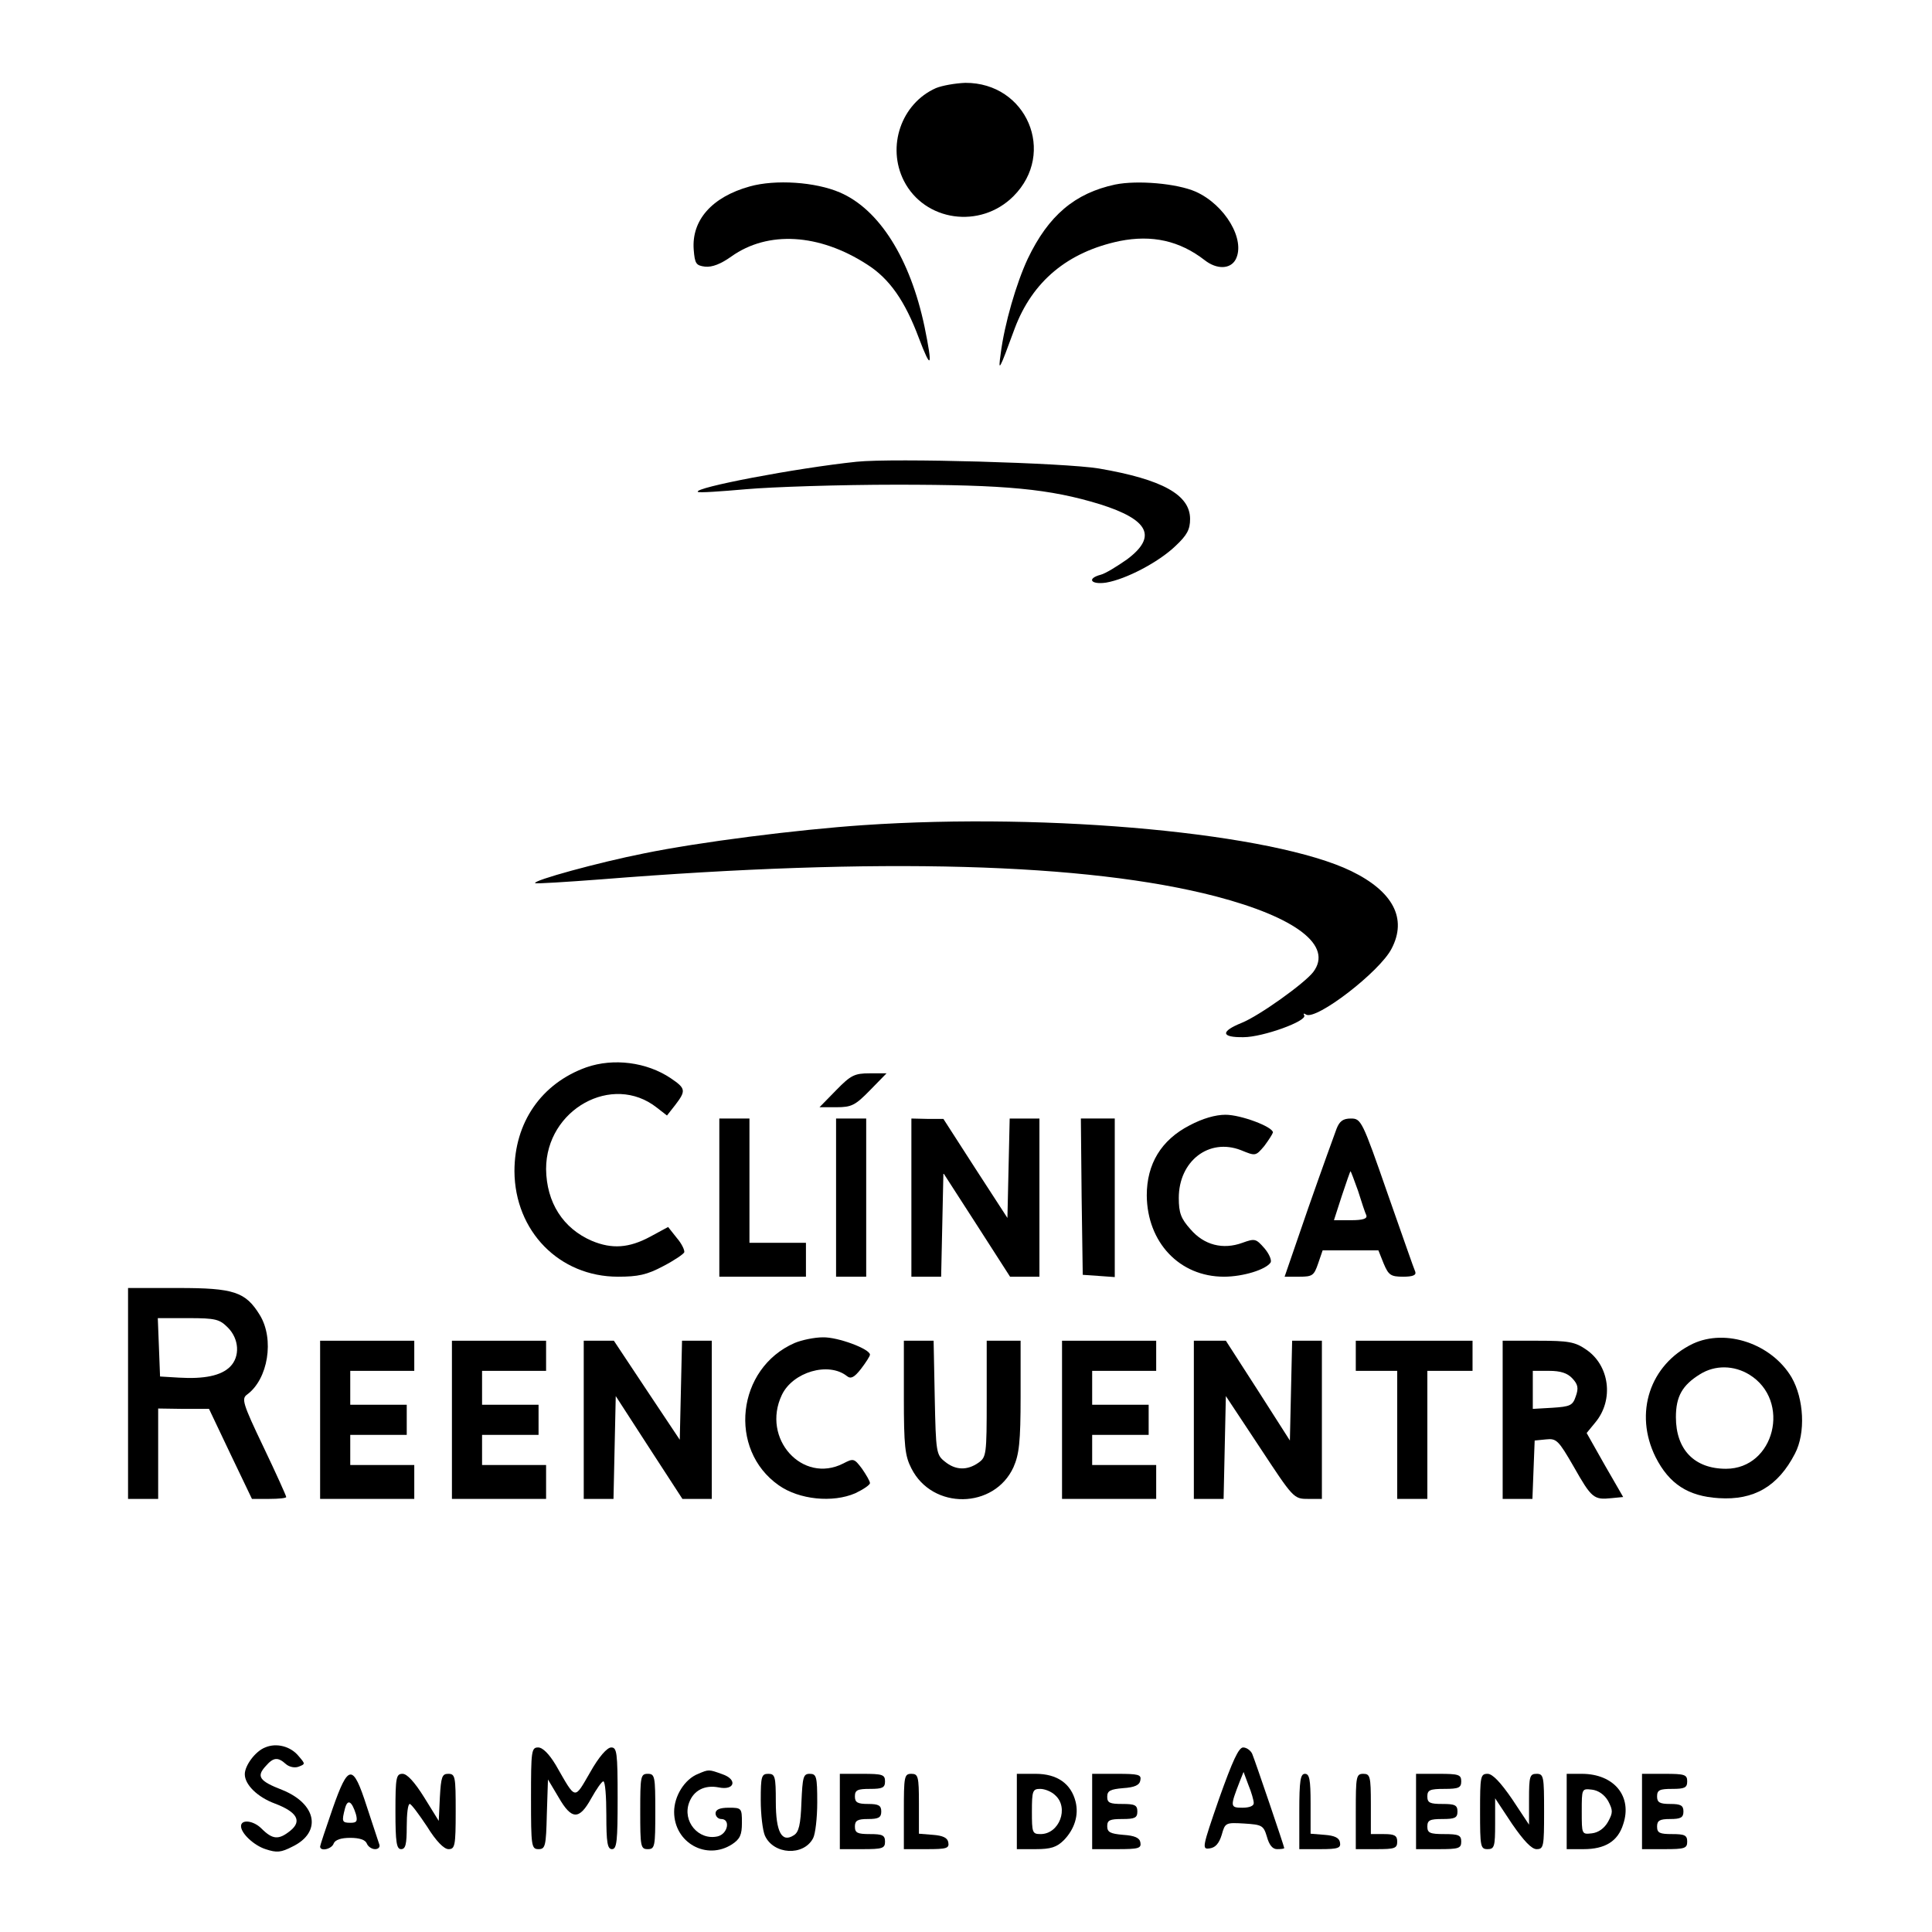 <?xml version="1.0" standalone="no"?>
<!DOCTYPE svg PUBLIC "-//W3C//DTD SVG 20010904//EN"
 "http://www.w3.org/TR/2001/REC-SVG-20010904/DTD/svg10.dtd">
<svg version="1.0" xmlns="http://www.w3.org/2000/svg"
 width="513pt" height="513pt" viewBox="0 0 513 513"
 preserveAspectRatio="xMidYMid meet">
<g transform="translate(0,513) scale(0.1,-0.1)"
fill="#000000" stroke="none">
<path d="M2485 4896 c-92 -41 -131 -155 -85 -246 55 -108 203 -129 291 -41
115 115 35 302 -128 301 -26 -1 -61 -7 -78 -14z"/>
<path d="M1991 4635 c-101 -28 -155 -90 -149 -168 3 -37 6 -42 30 -45 19 -2
42 7 70 27 97 69 233 61 360 -21 60 -38 101 -97 138 -196 33 -87 37 -78 15 30
-38 181 -120 312 -225 357 -65 28 -171 35 -239 16z"/>
<path d="M2961 4640 c-107 -23 -177 -82 -232 -197 -30 -64 -62 -173 -72 -253
-7 -50 -4 -45 37 67 47 126 141 204 279 233 86 17 159 1 226 -51 32 -25 68
-24 82 2 27 52 -28 145 -106 180 -50 22 -155 31 -214 19z"/>
<path d="M2275 3904 c-162 -17 -434 -69 -422 -80 2 -3 60 1 128 7 68 6 248 12
399 12 292 0 407 -11 541 -52 130 -41 152 -86 72 -146 -27 -19 -58 -38 -70
-41 -38 -10 -27 -27 14 -21 53 9 139 54 184 97 31 29 39 44 39 72 0 64 -73
105 -242 134 -90 15 -544 28 -643 18z"/>
<path d="M2292 2939 c-176 -12 -436 -45 -582 -75 -121 -24 -296 -72 -289 -79
2 -2 81 3 174 10 738 59 1290 44 1633 -45 214 -56 312 -131 259 -201 -23 -30
-143 -116 -190 -135 -57 -23 -55 -39 5 -38 51 0 170 43 161 58 -3 5 -1 6 5 2
27 -16 196 114 227 175 42 80 4 152 -107 206 -206 100 -795 156 -1296 122z"/>
<path d="M1557 2296 c-120 -43 -191 -147 -191 -276 1 -159 119 -280 275 -280
53 0 77 5 120 28 29 15 54 32 56 37 1 6 -7 23 -20 38 l-23 29 -48 -26 c-56
-30 -101 -33 -154 -11 -77 33 -121 102 -122 191 0 158 176 256 294 163 l27
-21 22 28 c29 38 28 44 -12 71 -64 43 -152 54 -224 29z"/>
<path d="M2220 2235 l-44 -45 45 0 c40 0 50 5 89 45 l44 45 -45 0 c-40 0 -50
-5 -89 -45z"/>
<path d="M3159 2142 c-76 -39 -114 -103 -114 -186 1 -125 87 -216 205 -216 51
0 112 19 124 38 3 6 -4 23 -17 38 -22 25 -25 26 -58 14 -52 -19 -102 -6 -138
36 -25 28 -31 43 -31 83 0 98 80 160 165 127 39 -16 39 -16 62 11 12 16 22 32
23 36 0 15 -85 47 -126 47 -27 0 -61 -10 -95 -28z"/>
<path d="M1910 1950 l0 -210 115 0 115 0 0 45 0 45 -75 0 -75 0 0 165 0 165
-40 0 -40 0 0 -210z"/>
<path d="M2220 1950 l0 -210 40 0 40 0 0 210 0 210 -40 0 -40 0 0 -210z"/>
<path d="M2420 1950 l0 -210 40 0 39 0 3 137 3 138 89 -138 88 -137 39 0 39 0
0 210 0 210 -40 0 -39 0 -3 -132 -3 -132 -85 131 -85 132 -42 0 -43 1 0 -210z"/>
<path d="M2872 1953 l3 -208 43 -3 42 -3 0 210 0 211 -45 0 -45 0 2 -207z"/>
<path d="M3549 2133 c-6 -16 -40 -110 -75 -210 l-63 -183 39 0 c35 0 39 3 50
35 l12 35 74 0 74 0 14 -35 c13 -31 19 -35 52 -35 25 0 35 4 32 13 -3 6 -36
101 -74 209 -67 193 -70 198 -97 198 -21 0 -30 -7 -38 -27z m57 -165 c9 -29
19 -59 22 -65 3 -9 -9 -13 -41 -13 l-45 0 21 65 c12 36 22 65 23 65 1 0 10
-24 20 -52z"/>
<path d="M340 1430 l0 -280 40 0 40 0 0 120 0 120 68 -1 67 0 57 -120 57 -119
46 0 c25 0 45 2 45 5 0 3 -27 63 -60 132 -56 117 -59 129 -44 140 56 41 73
147 34 211 -38 62 -69 72 -217 72 l-133 0 0 -280z m265 175 c30 -30 33 -77 6
-104 -24 -24 -69 -33 -136 -29 l-50 3 -3 78 -3 77 81 0 c73 0 83 -3 105 -25z"/>
<path d="M2110 1564 c-154 -67 -178 -283 -42 -378 54 -38 143 -47 203 -21 21
10 39 22 39 27 0 5 -10 22 -21 38 -21 28 -23 28 -50 14 -108 -55 -218 66 -163
182 29 61 124 89 173 50 10 -8 19 -4 37 19 13 17 24 34 24 38 0 15 -85 47
-125 46 -22 0 -56 -7 -75 -15z"/>
<path d="M4495 1562 c-114 -55 -157 -184 -99 -301 36 -71 86 -104 168 -109 93
-6 157 31 202 118 29 55 24 146 -9 203 -53 89 -174 130 -262 89z m150 -82
c112 -69 67 -250 -62 -250 -84 0 -133 51 -133 137 0 55 17 85 64 114 40 25 90
24 131 -1z"/>
<path d="M850 1360 l0 -210 125 0 125 0 0 45 0 45 -85 0 -85 0 0 40 0 40 75 0
75 0 0 40 0 40 -75 0 -75 0 0 45 0 45 85 0 85 0 0 40 0 40 -125 0 -125 0 0
-210z"/>
<path d="M1200 1360 l0 -210 125 0 125 0 0 45 0 45 -85 0 -85 0 0 40 0 40 75
0 75 0 0 40 0 40 -75 0 -75 0 0 45 0 45 85 0 85 0 0 40 0 40 -125 0 -125 0 0
-210z"/>
<path d="M1550 1360 l0 -210 40 0 39 0 3 137 3 136 88 -136 89 -137 39 0 39 0
0 210 0 210 -40 0 -39 0 -3 -131 -3 -132 -88 132 -87 131 -40 0 -40 0 0 -210z"/>
<path d="M2400 1420 c0 -130 3 -156 20 -189 56 -111 220 -108 271 3 15 34 19
66 19 189 l0 147 -45 0 -45 0 0 -154 c0 -149 -1 -155 -22 -170 -30 -21 -61
-20 -89 3 -23 18 -24 25 -27 170 l-3 151 -40 0 -39 0 0 -150z"/>
<path d="M2820 1360 l0 -210 125 0 125 0 0 45 0 45 -85 0 -85 0 0 40 0 40 75
0 75 0 0 40 0 40 -75 0 -75 0 0 45 0 45 85 0 85 0 0 40 0 40 -125 0 -125 0 0
-210z"/>
<path d="M3170 1360 l0 -210 40 0 39 0 3 137 3 136 90 -136 c89 -135 90 -137
128 -137 l37 0 0 210 0 210 -40 0 -39 0 -3 -132 -3 -133 -85 133 -85 132 -42
0 -43 0 0 -210z"/>
<path d="M3600 1530 l0 -40 55 0 55 0 0 -170 0 -170 40 0 40 0 0 170 0 170 60
0 60 0 0 40 0 40 -155 0 -155 0 0 -40z"/>
<path d="M3990 1360 l0 -210 40 0 39 0 3 78 3 77 30 3 c28 3 33 -2 74 -73 47
-83 53 -88 100 -83 l31 3 -49 85 -48 85 23 28 c50 60 38 152 -25 194 -29 20
-47 23 -127 23 l-94 0 0 -210z m185 110 c15 -16 17 -26 9 -48 -8 -24 -15 -27
-62 -30 l-52 -3 0 50 0 51 43 0 c31 0 49 -6 62 -20z"/>
<path d="M704 490 c-26 -10 -54 -48 -54 -71 0 -28 34 -61 80 -78 58 -22 73
-46 41 -72 -31 -25 -47 -24 -77 6 -21 21 -54 25 -54 6 0 -19 34 -51 65 -61 30
-10 41 -9 72 7 78 38 64 113 -27 150 -62 24 -70 36 -44 64 20 23 32 24 53 5 9
-8 24 -11 34 -7 18 7 18 7 0 28 -21 26 -59 36 -89 23z"/>
<path d="M1410 355 c0 -127 1 -135 20 -135 18 0 20 8 22 93 l3 92 28 -47 c35
-61 55 -61 87 -3 14 25 28 45 32 45 5 0 8 -40 8 -90 0 -73 3 -90 15 -90 13 0
15 22 15 135 0 122 -2 135 -17 135 -11 0 -33 -25 -56 -66 -43 -74 -37 -75 -91
19 -18 30 -35 47 -47 47 -18 0 -19 -9 -19 -135z"/>
<path d="M3237 354 c-45 -130 -46 -135 -25 -132 15 2 25 13 32 36 9 32 10 33
60 30 47 -3 51 -5 60 -35 6 -22 15 -33 27 -33 11 0 19 1 19 3 0 4 -76 228 -85
250 -4 9 -15 17 -24 17 -12 0 -28 -35 -64 -136z m92 -11 c1 -8 -11 -13 -30
-13 -33 0 -33 3 -7 70 l10 25 13 -35 c8 -19 14 -41 14 -47z"/>
<path d="M1854 420 c-36 -14 -64 -59 -64 -101 0 -82 86 -130 154 -86 21 14 26
25 26 57 0 39 -1 40 -35 40 -24 0 -35 -5 -35 -15 0 -8 7 -15 15 -15 25 0 18
-39 -9 -46 -51 -12 -95 40 -76 90 12 32 41 47 78 40 43 -9 51 21 10 35 -36 13
-36 13 -64 1z"/>
<path d="M883 327 c-18 -52 -33 -97 -33 -100 0 -14 31 -7 36 8 4 10 20 15 44
15 24 0 40 -5 44 -15 3 -8 13 -15 22 -15 9 0 14 6 11 13 -2 6 -17 51 -33 100
-37 115 -49 114 -91 -6z m62 -14 c5 -19 2 -23 -14 -23 -23 0 -24 3 -15 38 7
26 18 20 29 -15z"/>
<path d="M1050 320 c0 -82 3 -100 15 -100 12 0 15 13 15 60 0 33 3 60 8 60 4
0 24 -27 46 -60 24 -39 45 -60 57 -60 17 0 19 9 19 100 0 93 -1 100 -20 100
-16 0 -19 -8 -22 -62 l-3 -63 -39 63 c-25 40 -45 62 -57 62 -17 0 -19 -9 -19
-100z"/>
<path d="M1700 320 c0 -93 1 -100 20 -100 19 0 20 7 20 100 0 93 -1 100 -20
100 -19 0 -20 -7 -20 -100z"/>
<path d="M2020 350 c0 -38 5 -80 11 -94 23 -51 103 -55 128 -7 6 11 11 54 11
95 0 69 -2 76 -20 76 -17 0 -19 -8 -22 -76 -2 -59 -7 -79 -20 -87 -32 -21 -48
8 -48 89 0 67 -2 74 -20 74 -18 0 -20 -7 -20 -70z"/>
<path d="M2230 320 l0 -100 60 0 c53 0 60 2 60 20 0 17 -7 20 -40 20 -33 0
-40 3 -40 20 0 16 7 20 35 20 28 0 35 4 35 20 0 16 -7 20 -35 20 -28 0 -35 4
-35 20 0 17 7 20 40 20 33 0 40 3 40 20 0 18 -7 20 -60 20 l-60 0 0 -100z"/>
<path d="M2400 320 l0 -100 61 0 c52 0 60 2 57 18 -2 12 -14 18 -41 20 l-37 3
0 80 c0 72 -2 79 -20 79 -19 0 -20 -7 -20 -100z"/>
<path d="M2700 320 l0 -100 50 0 c40 0 56 5 75 24 28 29 40 66 31 102 -12 48
-49 74 -106 74 l-50 0 0 -100z m102 43 c37 -33 11 -103 -39 -103 -22 0 -23 4
-23 60 0 55 2 60 22 60 12 0 30 -7 40 -17z"/>
<path d="M2900 320 l0 -100 66 0 c57 0 65 2 62 18 -2 12 -15 18 -46 20 -34 3
-42 7 -42 23 0 16 7 19 40 19 33 0 40 3 40 20 0 17 -7 20 -40 20 -33 0 -40 3
-40 19 0 16 8 20 42 23 31 2 44 8 46 21 3 15 -5 17 -62 17 l-66 0 0 -100z"/>
<path d="M3450 320 l0 -100 56 0 c47 0 55 3 52 18 -2 12 -14 18 -41 20 l-37 3
0 80 c0 64 -3 79 -15 79 -12 0 -15 -18 -15 -100z"/>
<path d="M3600 320 l0 -100 55 0 c48 0 55 2 55 20 0 16 -7 20 -35 20 l-35 0 0
80 c0 73 -2 80 -20 80 -19 0 -20 -7 -20 -100z"/>
<path d="M3760 320 l0 -100 60 0 c53 0 60 2 60 20 0 17 -7 20 -45 20 -38 0
-45 3 -45 20 0 17 7 20 40 20 33 0 40 3 40 20 0 17 -7 20 -40 20 -33 0 -40 3
-40 20 0 17 7 20 45 20 38 0 45 3 45 20 0 18 -7 20 -60 20 l-60 0 0 -100z"/>
<path d="M3930 320 c0 -93 1 -100 20 -100 18 0 20 7 20 67 l0 68 45 -68 c31
-45 52 -67 65 -67 19 0 20 7 20 100 0 93 -1 100 -20 100 -18 0 -20 -7 -20 -67
l0 -68 -45 68 c-31 45 -52 67 -65 67 -19 0 -20 -7 -20 -100z"/>
<path d="M4160 320 l0 -100 45 0 c57 0 91 21 105 66 25 74 -24 134 -110 134
l-40 0 0 -100z m110 28 c13 -25 13 -31 0 -55 -10 -18 -26 -29 -43 -31 -27 -3
-27 -3 -27 58 0 61 0 61 27 58 17 -2 33 -13 43 -30z"/>
<path d="M4360 320 l0 -100 60 0 c53 0 60 2 60 20 0 17 -7 20 -40 20 -33 0
-40 3 -40 20 0 16 7 20 35 20 28 0 35 4 35 20 0 16 -7 20 -35 20 -28 0 -35 4
-35 20 0 17 7 20 40 20 33 0 40 3 40 20 0 18 -7 20 -60 20 l-60 0 0 -100z"/>
</g>
</svg>

